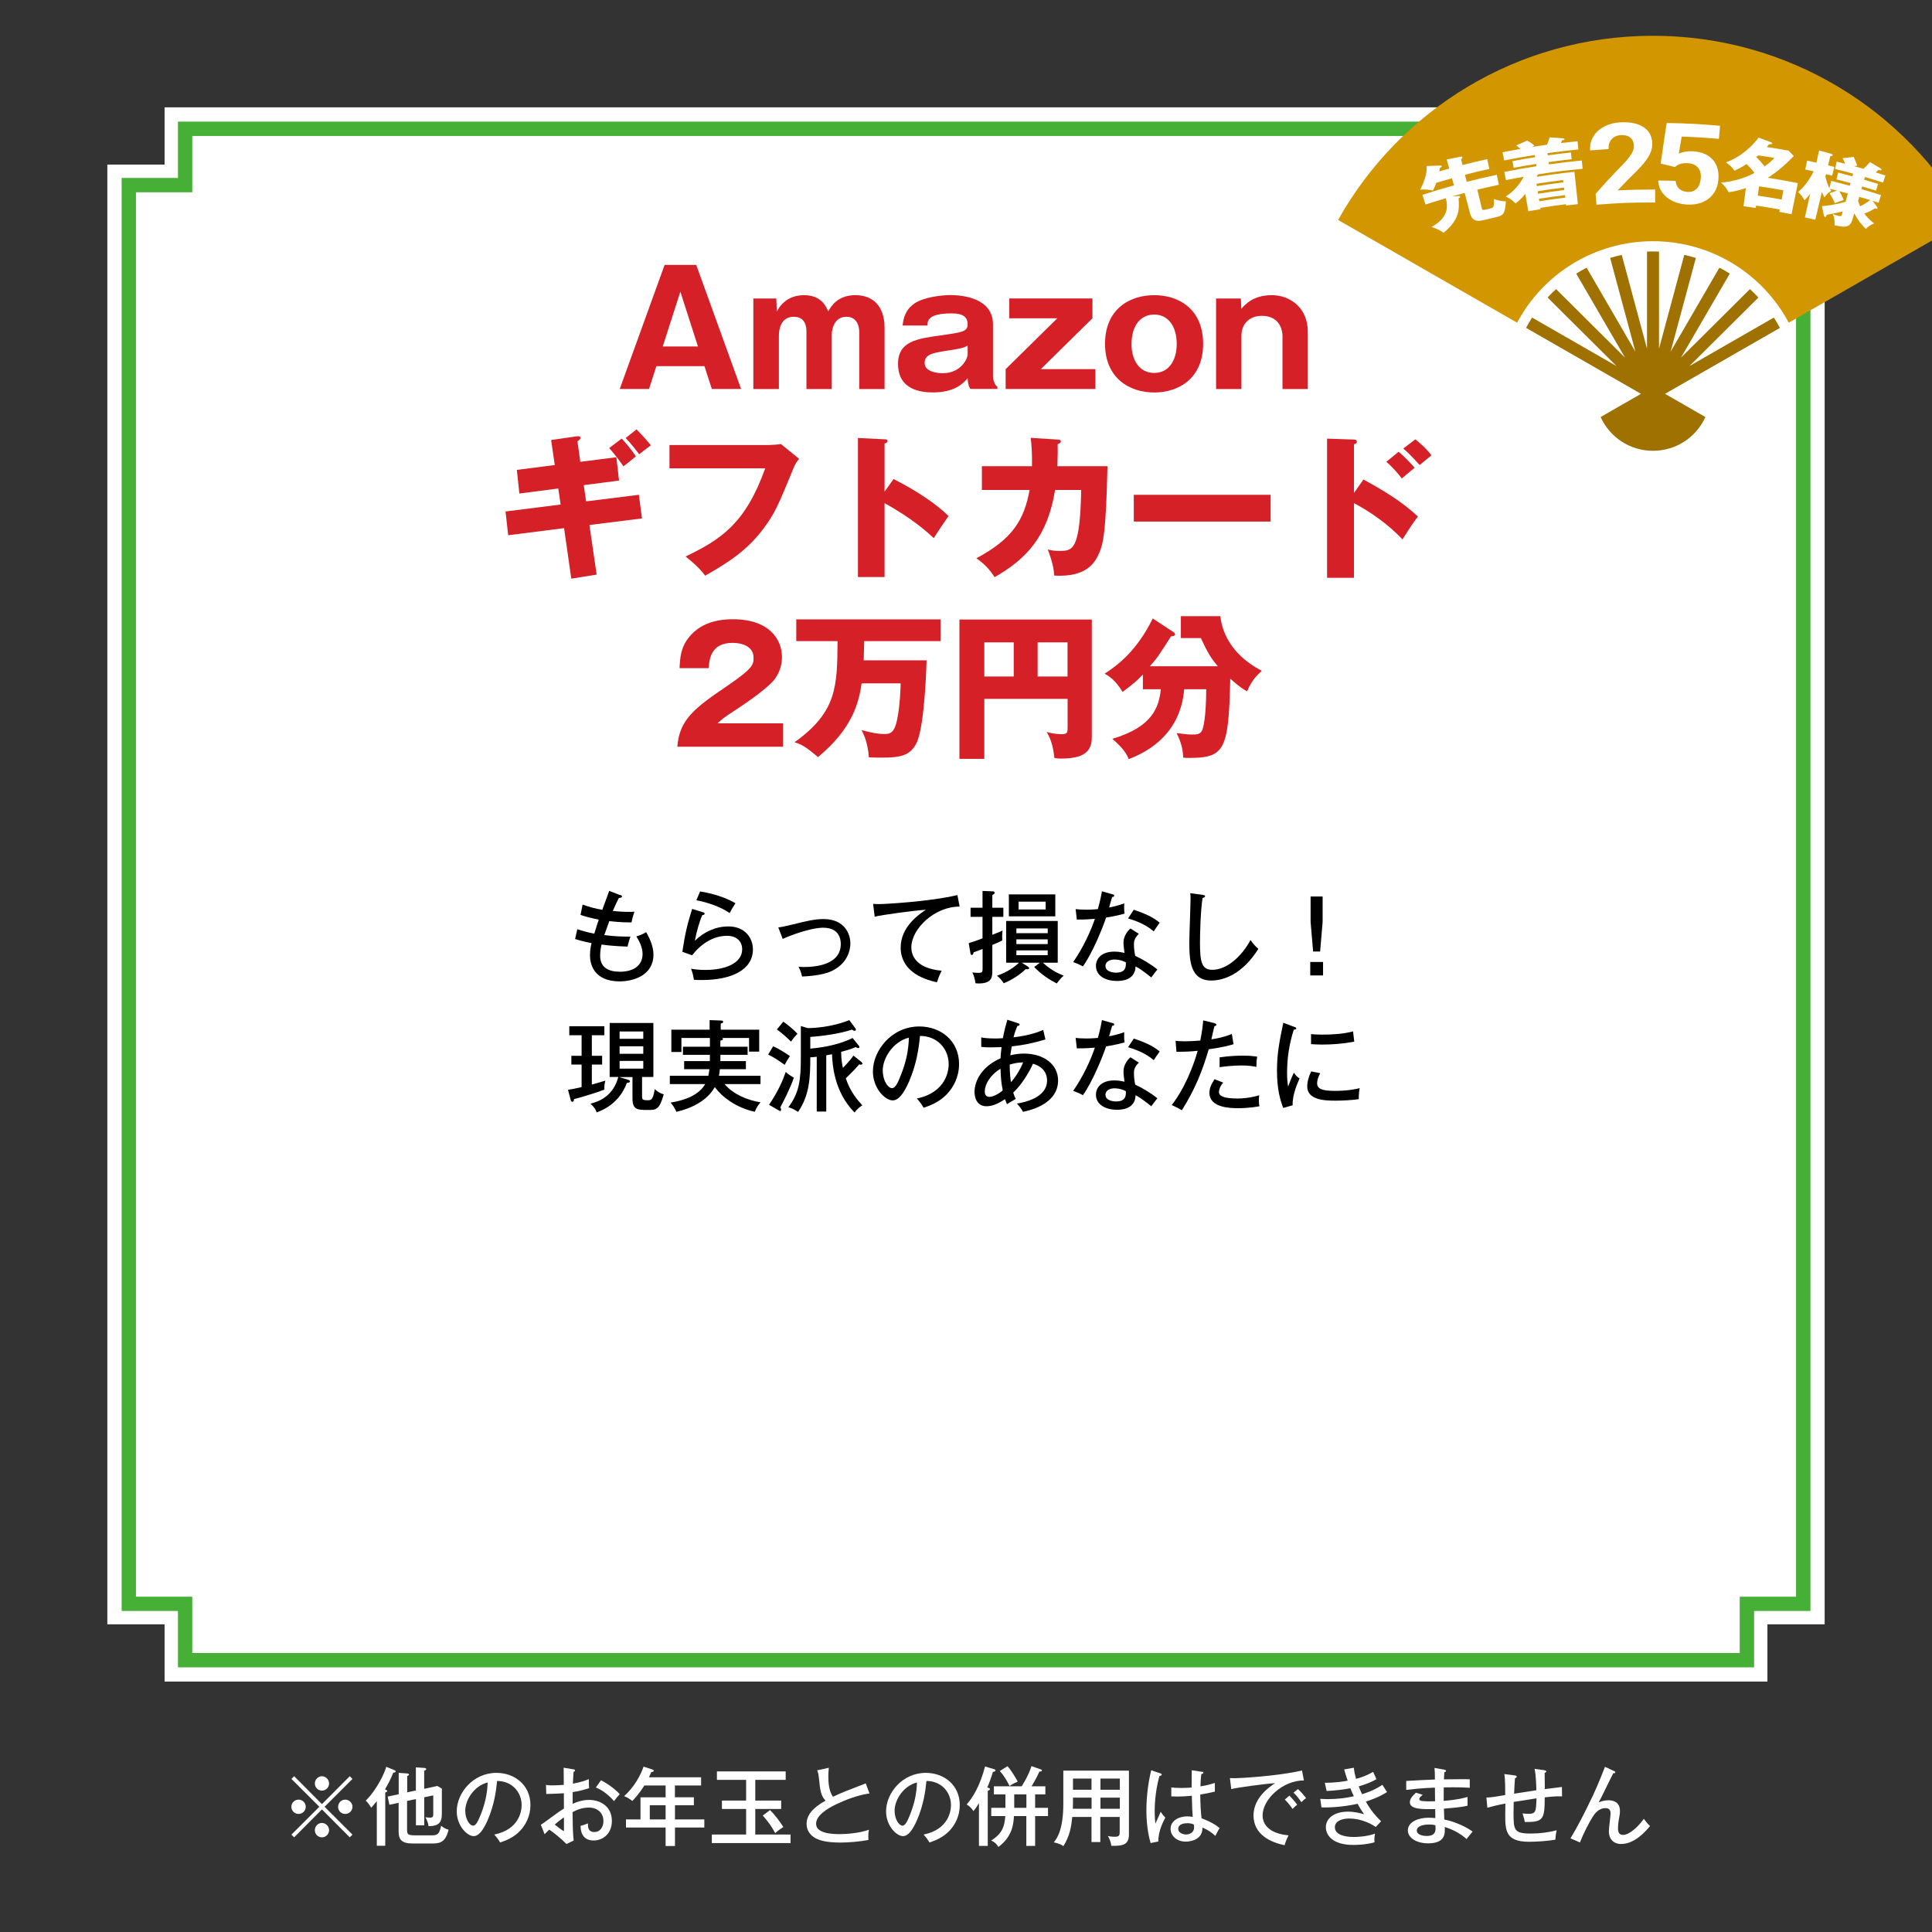 <?xml version="1.0" encoding="UTF-8"?><svg id="card_back" xmlns="http://www.w3.org/2000/svg" xmlns:xlink="http://www.w3.org/1999/xlink" viewBox="0 0 270 270"><rect x="0" y="0" width="270" height="270" fill="#333333" stroke="none"/><defs><style>.cls-1{fill:none;}.cls-2{clip-path:url(#clippath);}.cls-3{fill:#fff;}.cls-4{fill:#9e7100;}.cls-5{fill:#d52027;}.cls-6{fill:#d29700;}.cls-7{fill:#45b035;}</style><clipPath id="clippath"><rect class="cls-1" width="270" height="270"/></clipPath></defs><polygon class="cls-3" points="247 15 23 15 23 23 15 23 15 227 23 227 23 235 247 235 247 227 255 227 255 23 247 23 247 15"/><path class="cls-7" d="m243.13,19v7.87h7.87v196.27h-7.87v7.87H26.87v-7.87h-7.87V26.87h7.87v-7.87h216.27m2-2H24.87v7.87h-7.87v200.27h7.87v7.87h220.27v-7.87h7.87V24.87h-7.87v-7.87h0Z"/><g><path class="cls-3" d="m41.11,256.77l-.38-.38,3.9-3.89-3.9-3.89.38-.38,3.88,3.9,3.89-3.9.38.38-3.9,3.89,3.9,3.89-.38.38-3.89-3.9-3.88,3.9Zm1.62-4.27c0,.54-.44,1-1,1s-1.01-.44-1.01-1,.46-1,1.01-1,1,.46,1,1Zm3.26-3.26c0,.53-.43,1-1,1s-.99-.46-.99-1,.46-1.01.99-1.01,1,.46,1,1.01Zm0,6.52c0,.54-.43,1.01-1,1.01s-.99-.46-.99-1.01.46-1,.99-1,1,.46,1,1Zm3.27-3.26c0,.54-.44,1-1.01,1s-1-.44-1-1,.46-1,1-1,1.01.46,1.01,1Z"/><path class="cls-3" d="m53.85,257.95h-1.19v-6.24c-.31.38-.53.65-.78.92-.44-.7-.61-.84-.77-.98,1.58-1.57,2.65-3.9,2.87-4.74l1.16.48c.11.05.16.12.16.18,0,.12-.18.14-.34.17-.43,1.06-.86,1.83-1.16,2.33.11.04.32.13.32.22,0,.12-.19.19-.28.22v7.45Zm4.27-7.72v-3.24l1.17.08c.17.01.28.07.28.17s-.13.16-.29.22v2.53l1.84-.4.63.37v3.18c0,1.14,0,2.06-1.86,2.07-.04-.33-.18-.83-.44-1.24.2.02.58.05.64.05.46,0,.46-.22.46-.58v-2.53l-1.26.26v3.92h-1.16v-3.67l-1.24.26v4.05c0,.61.11.76,1.13.76h2.32c.84,0,1.06-.2,1.31-1.34.4.32.65.46,1.04.55-.44,1.91-1.38,1.93-2.39,1.93h-2.66c-1.54,0-1.93-.6-1.93-1.64v-4.05l-1.29.28-.24-1.15,1.54-.32v-2.99l1.18.08c.13.01.26.06.26.17,0,.07-.12.14-.25.2v2.27l1.24-.26Z"/><path class="cls-3" d="m69.09,256.38c3.57-.74,3.81-3.42,3.81-4.11,0-1.8-1.32-3.37-3.43-3.38-.13,1.38-.4,3.36-1.32,5.48-.65,1.48-1.27,2.23-1.96,2.23-.9,0-2.36-1.44-2.36-3.47,0-2.52,2.25-5.37,5.55-5.37,2.53,0,4.75,1.69,4.75,4.5,0,1.56-.68,2.77-1.4,3.55-.95,1.02-2.1,1.43-2.83,1.68-.34-.56-.58-.84-.82-1.1Zm-4.07-3.33c0,1.2.63,2.09,1.1,2.09s.8-.91,1.12-1.69c.56-1.45.86-2.81.91-4.35-1.9.48-3.13,2.43-3.13,3.96Z"/><path class="cls-3" d="m80.12,247.26c.13.02.24.04.24.17,0,.12-.12.16-.2.17-.02.28-.06.74-.1,1.67,1.31-.24,1.91-.5,2.23-.64,0,.68.01,1.07.04,1.27-.82.26-1.42.41-2.3.55v1.63c.56-.25,1.39-.54,2.27-.54,1.61,0,3.21.9,3.21,2.95,0,1.79-1.27,2.72-2.55,2.72-1.79,0-1.82-1.63-1.82-2.04.23-.06.76-.23,1.03-.35-.01.4-.05,1.21.9,1.21.77,0,1.26-.66,1.26-1.54,0-1.03-.72-1.88-2.04-1.88-1.07,0-1.88.43-2.28.64.04,2.35.04,2.75.16,3.97l-1.01.48c-.89-.89-1.72-1.54-2.4-2.01-.22.2-.38.37-.65.64l-.53-1.32c.24-.14.4-.26.65-.44,1.81-1.33,2.02-1.47,2.58-1.82-.01-.96-.01-1.08-.01-2.14-.82.06-1.64.08-2.46.1l-.04-1.26c.25.04.46.06.9.06.58,0,1.27-.05,1.59-.07,0-.8-.01-1.61-.02-2.4l1.36.23Zm-2.6,7.72c.13.12,1.17.92,1.25.92.06,0,.05-.19.04-1.93-.52.37-.88.65-1.28,1.01Zm6.48-6.18c.92.47,1.99,1.24,2.61,1.94-.4.43-.44.49-.8.97-.62-.72-1.5-1.49-2.54-1.91l.73-1.01Z"/><path class="cls-3" d="m94.33,251.17h2.64v1.12h-2.64v1.98h4.1v1.13h-4.1v2.58h-1.31v-2.58h-5.54v-1.13h2.03v-3.09h3.51v-1.66h-2.97c-.19.31-.85,1.33-1.68,2.16-.66-.49-.97-.6-1.15-.66,1.48-1.36,2.28-2.89,2.72-4.13l1.24.4c.06.02.18.06.18.18,0,.14-.18.16-.34.17-.14.35-.23.53-.34.74h7.3v1.14h-3.66v1.66Zm-1.31,1.12h-2.21v1.98h2.21v-1.98Z"/><path class="cls-3" d="m105.55,251.63h3.62v1.18h-3.62v3.57h4.93v1.19h-11v-1.19h4.79v-3.57h-3.38v-1.18h3.38v-2.89h-4.08v-1.18h9.61v1.18h-4.25v2.89Zm2.07,1.34c.7.68,1.44,1.69,1.85,2.36-.12.07-.66.44-.76.53-.17.13-.26.23-.37.32-.65-1.15-.94-1.52-1.74-2.46l1.02-.76Z"/><path class="cls-3" d="m121.49,250.64c-1.68.24-3.37.91-4.65,1.52-1.26.6-2.79,1.57-2.79,2.71,0,1.45,2.55,1.45,3.36,1.45s2.67-.12,4.03-.61c-.05.2-.12.54-.08,1.43-1.19.23-2.83.36-3.91.36-2.12,0-2.96-.35-3.48-.61-.74-.4-1.25-1.12-1.25-1.98,0-1.26.89-2.29,2.65-3.27-.67-.71-.76-1.49-.92-3.12-.02-.25-.07-.67-.24-1.12l1.62-.35c-.05.52-.07.82-.07,1.16,0,.86.07,2.1.65,2.89.59-.29,1.42-.64,1.93-.84.42-.17,2.51-.97,2.65-1.03l.52,1.4Z"/><path class="cls-3" d="m129.09,256.38c3.57-.74,3.81-3.42,3.81-4.11,0-1.8-1.32-3.37-3.43-3.38-.13,1.38-.4,3.36-1.32,5.48-.65,1.48-1.27,2.23-1.96,2.23-.9,0-2.36-1.44-2.36-3.47,0-2.52,2.25-5.37,5.55-5.37,2.53,0,4.75,1.69,4.75,4.5,0,1.56-.68,2.77-1.4,3.55-.95,1.02-2.1,1.43-2.83,1.68-.34-.56-.58-.84-.82-1.1Zm-4.07-3.33c0,1.2.63,2.09,1.1,2.09s.8-.91,1.12-1.69c.56-1.45.86-2.81.91-4.35-1.9.48-3.13,2.43-3.13,3.96Z"/><path class="cls-3" d="m138.05,257.97h-1.24v-5.97c-.23.37-.5.79-.77,1.1-.23-.36-.58-.72-.95-.92.9-1.01,1.87-2.64,2.57-5.31l1.27.38c.16.05.19.07.19.16,0,.13-.08.16-.36.22-.26.88-.54,1.63-.79,2.17.34.11.37.12.37.22,0,.12-.07.16-.3.25v7.71Zm.48-4.17v-1.15h1.98v-1.88h-1.61v-1.13h3.88c.18-.29.95-1.49,1.37-2.82l1.32.46c.07.02.14.07.14.14,0,.11-.04.12-.36.17-.11.24-.3.71-1.08,2.05h1.92v1.13h-1.43v1.88h1.8v1.15h-1.8v4.17h-1.23v-4.17h-1.73c-.05,1.1-.23,2.88-2.17,4.31-.29-.46-.52-.66-1.01-.9,1.48-.9,1.88-1.92,1.97-3.41h-1.97Zm2.27-6.97c.52.56,1.16,1.66,1.43,2.15-.38.16-.8.38-1.15.62-.22-.48-.71-1.4-1.36-2.1l1.08-.67Zm.94,5.82h1.7v-1.88h-1.7v1.88Z"/><path class="cls-3" d="m153.79,257.43h-1.25v-3.51h-2.69c-.13,1.28-.31,2.61-1.24,4.08-.28-.2-.53-.35-1.34-.53.4-.49,1.33-1.68,1.33-5.41v-4.61h9.17v8.89c0,1.34-.65,1.68-2.46,1.61-.06-.48-.24-.96-.48-1.36.2.04.53.1.97.1.65,0,.68-.23.68-.73v-2.04h-2.71v3.51Zm-1.25-6.21h-2.59v.67c0,.06-.01.38-.02.89h2.62v-1.56Zm0-2.66h-2.59v1.56h2.59v-1.56Zm1.25,1.56h2.71v-1.56h-2.71v1.56Zm0,2.66h2.71v-1.56h-2.71v1.56Z"/><path class="cls-3" d="m162.19,247.84c.13.05.16.07.16.17,0,.08-.1.17-.32.19-.66,2.38-.66,4.46-.66,4.93,0,.84.05,1.32.1,1.73.13-.25.62-1.42.74-1.66.2.32.38.55.65.82-.23.42-1.01,1.85-.98,3.33l-1.08.22c-.16-.56-.59-2.12-.59-4.58,0-1.44.16-3.47.67-5.59l1.32.44Zm5.84-.24c.12.02.14.07.14.12,0,.16-.17.18-.28.2-.05.38-.1.82-.12,1.73,1.07-.18,1.56-.34,2.01-.48v1.21c-.36.08-.98.24-2.04.41,0,1.31.1,2.79.18,3.32.42.16,1.61.59,2.52,1.37-.17.25-.43.77-.59,1.09-.8-.74-1.5-1.04-1.81-1.16.06,1.51-1.36,1.96-2.34,1.96-1.27,0-2.11-.85-2.11-1.76,0-1.27,1.31-1.77,2.33-1.77.31,0,.55.04.77.07-.07-.8-.08-1.02-.13-2.95-.74.07-1.43.11-1.97.11-.38,0-.64-.01-.9-.02v-1.25c.36.04.8.07,1.45.07s1.13-.04,1.39-.06c0-.65.01-1.63.02-2.42l1.46.23Zm-2.12,7.2c-.16,0-1.25,0-1.25.79,0,.55.65.78,1.09.78.53,0,1.13-.29,1.13-1,0-.11-.01-.2-.05-.4-.17-.07-.44-.18-.92-.18Z"/><path class="cls-3" d="m182.23,248.82c-2.95-.02-5.78,2.63-5.78,4.89,0,.73.34,2.48,3.63,2.78-.32.63-.46,1.04-.56,1.38-1.88-.38-4.34-1.46-4.34-4.15,0-2.53,2.3-4.05,3.02-4.52-1.42.08-5.42.63-6.13.83l-.19-1.54c.23.01.42.02.68.02.62,0,5.95-.28,9.4-1.08l.26,1.38Zm-2.03,2.12c.25.25.82.89,1.09,1.28-.28.18-.55.47-.65.58-.49-.7-.8-1.03-1.09-1.31l.65-.55Zm1.19-.91c.37.31.89.92,1.14,1.27-.28.16-.53.43-.66.56-.41-.59-.64-.88-1.1-1.34l.62-.49Z"/><path class="cls-3" d="m189.19,247.05c.07.54.16.97.32,1.55,1.31-.35,2.05-.79,2.39-.98.16.36.18.42.46,1.02-.35.2-.96.56-2.48,1.01.18.47.34.8.47,1.09.24-.07,1.62-.47,2.84-1.31.13.22.43.67.65,1.01-1.21.8-2.77,1.27-2.96,1.33.64,1.15,1.27,1.91,2.13,2.76l-.75.79c-1.74-1.18-3.43-1.18-3.74-1.18-.75,0-1.97.25-1.97,1.22,0,1.04,1.36,1.36,2.65,1.36.1,0,1.74,0,2.96-.47-.08.49-.11.75-.07,1.21-1.26.37-2.63.37-2.96.37-3.08,0-3.84-1.51-3.84-2.47,0-1.27,1.21-2.18,3.07-2.18.95,0,1.69.2,2.27.36-.24-.35-.5-.72-.9-1.46-2.09.47-4.16.55-5.06.5l-.16-1.19c.24.01.58.04,1.04.04,1.38,0,2.58-.16,3.65-.4-.29-.6-.38-.86-.48-1.12-.94.19-2.3.34-3.32.38l-.26-1.15c1.47.02,2.72-.19,3.2-.29-.25-.72-.37-1.15-.49-1.57l1.35-.24Z"/><path class="cls-3" d="m201.9,247.35c.11.02.19.02.19.13,0,.13-.17.17-.24.19-.04.5-.05.77-.06,1,.58,0,3.09-.05,3.61-.01v1.19c-.62-.04-1.5-.1-3.63-.06,0,.06-.02,1.31-.01,1.88,1.91-.14,2.82-.4,3.33-.54v1.22c-.74.17-1.25.24-3.3.41,0,.24.04,1.31.05,1.52,1.66.33,3.2,1.12,3.96,1.69-.4.46-.47.55-.84,1.04-.97-.85-2-1.36-3.06-1.68.05.83.14,2.28-2.31,2.28-1.73,0-2.84-.84-2.84-1.79,0-1.27,1.57-1.79,2.88-1.79.25,0,.65.02.96.05,0-.16-.02-1.03-.02-1.26-1.69.04-3.54.07-3.54-.95,0-.42.25-.79.85-1.34l.94.3c-.42.37-.47.42-.47.58,0,.26.3.29.71.31.25.02.56.04,1.49.01-.01-.3-.02-1.63-.02-1.91-1.94.07-3.26.24-4.01.32v-1.25c.62-.05,3.43-.18,4.01-.2-.01-.89-.01-1.18-.06-1.62l1.45.26Zm-2.2,7.63c-.82,0-1.7.22-1.7.83,0,.71,1.12.77,1.38.77,1.24,0,1.24-.73,1.24-1.12,0-.14-.01-.25-.02-.38-.19-.05-.42-.1-.89-.1Z"/><path class="cls-3" d="m215.84,247.41c.25.04.26.1.26.14,0,.13-.14.18-.23.2,0,.2.01,1.52.02,2.28.18-.02,2.33-.29,2.39-.3l.02,1.31c-.95-.04-2.24.12-2.42.14-.01,3.12-.21,3.47-2.78,3.45-.07-.38-.12-.52-.32-1.2.35.05.7.05.81.05,1.06,0,1.07-.29,1.14-2.16-.5.08-2.73.43-3.19.5,0,.24-.02,1.26-.02,1.5,0,2.42.05,2.92,2.39,2.92,1.22,0,2.45-.14,3.63-.46-.1.49-.12.67-.18,1.32-1.12.19-2.57.29-3.69.29-3.24,0-3.31-1.58-3.31-3.74,0-.11.01-1.44.02-1.6-1.12.2-1.91.42-2.52.58l-.13-1.42c.72-.02,1.38-.13,2.63-.35,0-.72,0-2.28-.13-2.93l1.42.18c.13.01.31.05.31.18,0,.14-.13.19-.24.23-.04.58-.1,1.49-.12,2.15.34-.06,2.51-.38,3.11-.48-.02-.83-.06-2.16-.25-2.99l1.39.19Z"/><path class="cls-3" d="m225.57,247.49c.06.02.17.11.17.19,0,.17-.19.13-.28.13-.35.64-1.71,3.51-2.04,4.08.3-.12.74-.3,1.36-.3.7,0,1.61.26,1.61,1.49,0,.38-.04.61-.17,1.3-.07.36-.1.79-.1,1.09s0,.96.7.96c1.01,0,2.36-1.45,2.91-2.25.1.13.46.65.86,1.01-.54.66-2.1,2.51-4.03,2.51-1.14,0-1.72-.78-1.72-1.77,0-.4.24-2.15.24-2.51,0-.6-.34-.73-.7-.73-1.02,0-1.58.86-1.82,1.25-.44.68-1.34,2.4-1.75,3.55l-1.33-.58c1.07-1.76,2.05-3.75,2.37-4.41,1.19-2.4,1.5-3.18,2.45-5.59l1.26.6Z"/></g><g><path class="cls-5" d="m91.73,51.17l-1.03,3.19h-4.09l6.27-17.34h4.42l6.27,17.34h-4.09l-1.03-3.19h-6.71Zm5.81-2.75l-2.46-7.66-2.46,7.66h4.93Z"/><path class="cls-5" d="m108.49,41.71l.07,1.83c.92-1.76,2.44-2.29,3.79-2.29,2.44,0,3.1,1.58,3.39,2.27.44-.75,1.32-2.27,3.81-2.27s4.07,1.58,4.07,4.58v8.54h-3.54v-7.97c0-.42-.09-2.13-1.8-2.13s-2.04,1.78-2.04,2.49v7.61h-3.54v-8.03c0-1.52-.75-2.07-1.78-2.07-1.83,0-2.07,1.85-2.07,2.6v7.5h-3.57v-12.65h3.24Z"/><path class="cls-5" d="m135.6,54.36c-.29-.48-.35-.99-.37-1.5-.55.64-1.74,1.98-4.82,1.98-1.52,0-4.91-.24-4.91-4,0-3.15,2.71-3.52,5.92-3.96,3.08-.44,3.81-.53,3.81-1.58,0-1.43-1.41-1.5-2.31-1.5-3.28,0-3.3,1.08-3.3,1.69h-3.48c.11-.86.26-2.09,1.63-3.06,1.32-.92,3.85-1.19,5.08-1.19,1.89,0,5.92.51,5.92,4.09v7.28c0,.37.22,1.21.62,1.45v.29h-3.78Zm-.37-6.05c-.64.33-.97.4-2.51.64-2.31.35-3.5.53-3.5,1.78,0,1.43,2.38,1.43,2.51,1.43,2.64,0,3.5-2.13,3.5-2.6v-1.25Z"/><path class="cls-5" d="m140.54,51.59l7.22-7.11h-6.71v-2.77h11.62v2.77l-7.22,7.11h7.63v2.77h-12.54v-2.77Z"/><path class="cls-5" d="m154.43,48.05c0-4.8,3.37-6.8,6.87-6.8s6.84,2,6.84,6.8-3.37,6.8-6.84,6.8-6.87-2.02-6.87-6.8Zm6.87-4.09c-1.85,0-3.17,1.47-3.17,4.16,0,2.02.97,4,3.17,4,2.05,0,3.15-1.76,3.15-4.07s-1.1-4.09-3.15-4.09Z"/><path class="cls-5" d="m173.41,41.71l.07,1.45c.55-.64,1.67-1.91,4.27-1.91,2.4,0,5.02,1.63,5.02,5.13v7.99h-3.54v-7.46c0-.42-.18-2.77-2.88-2.77-1.83,0-2.86,1.21-2.86,2.77v7.46h-3.54v-12.65h3.48Z"/><path class="cls-5" d="m77.03,61.49l3.56-.51c.15-.02.53-.07.53.22,0,.2-.26.37-.42.48l.4,2.86,5.04-.64.37,3.26-4.93.64.33,2.27,7.37-.92.44,3.3-7.35.92,1.01,6.93-3.54.57-1.01-7.06-7.81.99-.37-3.32,7.7-.97-.33-2.24-5.44.7-.35-3.3,5.3-.68-.51-3.5Zm9.84-.2c.62.64,1.43,1.63,2,2.49-.57.46-1.65,1.34-1.74,1.39-.11-.15-1.01-1.47-2-2.55l1.74-1.32Zm2.09-1.28c.22.24,1.17,1.17,2,2.22-.88.66-.97.73-1.63,1.25-.31-.4-1.12-1.47-1.89-2.27l1.52-1.21Z"/><path class="cls-5" d="m107.61,62.18c.18,0,1.14-.04,1.52-.13l2.55,2.07c-.26.33-.51.62-.73,1.17-2.2,5.37-2.66,6.45-4.27,8.6-1.87,2.49-4.05,4.29-8.14,6.56-.37-.51-.9-1.21-2.73-2.68,5-2.4,8.38-4.64,11.13-12.32h-13.38v-3.26h14.04Z"/><path class="cls-5" d="m124.88,66.95c3.26,1.65,6.05,3.54,7.68,5.17-.99,1.43-1.1,1.58-2.07,3.08-.73-.68-2.93-2.73-6.87-4.88v10.32h-3.72v-19.43l3.72.18c.15,0,.42.02.42.24s-.24.31-.42.35v6.73l1.25-1.76Z"/><path class="cls-5" d="m147.81,61.43c.29.02.44.04.44.24,0,.26-.26.33-.44.4.02.68.02,1.58-.04,3.08h7c-.2,9.35-.62,10.87-1.14,12.1-.57,1.34-1.74,3.45-6.29,3.19-.09-1.08-.26-1.87-.9-3.65.42.11.84.2,1.56.2,1.91,0,2.93,0,3.1-8.52h-3.65c-1.06,6.54-4,9.64-8.45,12.19-.57-.88-1.25-1.74-2.55-2.64,5.08-2.71,6.67-5.37,7.44-9.55h-6.67v-3.32h7c.04-2.02-.09-3.23-.18-3.96l3.78.24Z"/><path class="cls-5" d="m177.57,69.15v3.74h-19.12v-3.74h19.12Z"/><path class="cls-5" d="m190.55,67.02c2.71,1.47,5.37,3.06,7.61,5.17-.7.92-.86,1.14-2.16,3.19-2.75-2.9-5.96-4.64-6.78-5.06v10.43h-3.76v-19.45l3.76.13c.11,0,.4.02.4.29s-.24.33-.4.37v6.8l1.32-1.87Zm4.91-3.89c.81.68,1.54,1.45,2.24,2.24-.51.42-1.32,1.08-1.8,1.5-.4-.57-1.45-1.76-2.16-2.33l1.72-1.41Zm2.35-1.72c.42.33,1.5,1.23,2.24,2.22-.29.22-1.43,1.19-1.65,1.36-1.14-1.25-1.61-1.72-2.29-2.31l1.69-1.28Z"/><path class="cls-5" d="m109.45,104.36h-14.79c.29-3.85,2.44-5.43,7.11-8.6,3.54-2.42,3.54-2.93,3.54-3.85,0-1.65-1.76-2.07-2.9-2.07-2.97,0-3.28,2.11-3.37,3.54h-4.07c.07-1.39.13-2.9,1.36-4.38,1.47-1.78,3.61-2.46,6.09-2.46,5.04,0,6.86,2.77,6.86,5.3,0,1.43-.57,2.44-.97,3.01-1.12,1.56-5.57,4.4-5.79,4.55-1.43.92-1.65,1.14-2.24,1.69h9.15v3.26Z"/><path class="cls-5" d="m129.49,92.28c0,.13-.22,9.09-1.39,11.53-.9,1.87-2.42,2.07-4.95,2.07-.75,0-1.23-.02-1.72-.04-.18-2.22-.75-3.26-1.03-3.81.57.15,2.02.55,3.12.55.7,0,1.39,0,1.8-1.76.22-.97.46-2.44.55-5.32h-5.46c-.4,2.82-1.36,6.38-6.09,10.3-1.69-1.41-2.27-1.76-3.28-2.07,5.94-4.25,5.96-7.81,6.01-14.13h-5.77v-3.04h20.16v3.04h-10.67c-.04,2.24-.07,2.51-.07,2.68h8.78Z"/><path class="cls-5" d="m137.56,97.67v8.38h-3.48v-19.47h18.5v16.48c0,2.09-1.28,2.95-4.31,2.95-.42,0-.59-.04-.92-.09-.2-2.11-.77-3.1-1.08-3.63.48.13,1.14.31,2.07.31.86,0,.86-.24.86-.99v-3.94h-11.64Zm4.11-7.9h-4.11v4.77h4.11v-4.77Zm3.34,4.77h4.18v-4.77h-4.18v4.77Z"/><path class="cls-5" d="m159.72,96.31v-2.05c-.73.77-1.14,1.17-2.84,2.44-1.03-1.69-1.87-2.2-2.51-2.55,1.74-1.12,4.47-3.12,6.73-7.72l2.9,1.91c.11.07.22.18.22.35s-.31.22-.57.24c-1.61,2.51-1.87,2.97-2.95,4.18h9.5c-.92-1.06-1.43-1.89-2.38-3.94h-2.79v-3.06h5.52c.18,1.87,1.25,5.28,5.79,7.64-.97.86-1.54,1.63-2.05,2.86-.55-.29-.9-.48-2.36-1.76-.22,10.08-.79,11.07-5.85,11.07-.29,0-.48-.02-.73-.04-.02-1.63-.64-2.86-.92-3.43,1.1.13,1.45.2,2.09.2.77,0,1.25,0,1.52-.68.09-.22.53-1.67.53-5.65h-3.08c-.55,6.91-6.12,9.13-7.75,9.77-.29-.75-.77-1.52-2.29-2.84,5.66-1.67,6.51-4.44,6.78-6.93h-2.53Z"/></g><g><path d="m86.66,125.06c.18.07.27.11.27.22,0,.14-.06.15-.45.22-.39.77-.53,1.11-.84,1.81,1.6.17,2.59.13,3.03.1-.25.66-.38,1.32-.41,1.5-1.46.01-2.72-.14-3.11-.18-.29.8-.57,1.57-.7,1.95,1.61.2,2.45.21,3.66.21-.2.52-.38,1.26-.41,1.4-1.91-.06-3.18-.22-3.63-.29-.07.29-.2.83-.2,1.57,0,1.72,1.29,2.23,2.75,2.23,1.95,0,3.18-.88,3.18-2.49,0-.92-.5-1.88-.87-2.45.74-.21,1.16-.46,1.37-.59.74,1.28,1.02,2.28,1.02,3.15,0,2.89-2.81,3.73-4.72,3.73-3.64,0-4.15-2.46-4.15-3.63,0-.83.15-1.42.22-1.72-1.13-.21-1.86-.43-2.3-.57l.31-1.37c.73.24,1.32.41,2.37.62.31-1.02.5-1.57.63-1.96-1.19-.24-1.82-.42-2.55-.66l.29-1.44c1.04.36,1.74.55,2.75.73.15-.42.84-2.27.97-2.65l1.51.59Z"/><path d="m98.32,127.51c.06.01.15.07.15.17,0,.14-.15.21-.32.2-.39.84-.85,2.49-1.04,3.59,1.29-1.26,2.93-2,4.69-2,2.24,0,3.42,1.53,3.42,3.22,0,2.8-2.91,4.27-7.13,4.27-.48,0-.83-.01-1.11-.03-.03-.2-.11-.62-.15-.77-.17-.57-.2-.64-.25-.78.45.08,1.04.17,2.03.17,2.72,0,5.11-.92,5.11-2.89,0-1.02-.7-1.88-2.1-1.88-1.99,0-3.66,1.15-4.9,2.72l-1.36-.48c.38-2.55.69-3.84,1.37-6l1.58.49Zm-.48-2.93c.48.07,3,.49,4.94,1.65-.35.53-.53.83-.81,1.37-1.27-.88-3.15-1.51-4.65-1.79l.52-1.23Z"/><path d="m108.78,129.61c.43-.06.85-.13,2.07-.43,1.86-.46,2.98-.74,4.24-.74,2.96,0,3.75,2.1,3.75,3.39,0,.8-.28,2.77-2.63,3.88-1.41.67-3.77.74-4.12.76-.15-.7-.36-1.11-.5-1.36.21.01.43.03.78.03,1.28,0,5.13-.17,5.13-3.22,0-.62-.18-2.27-2.46-2.27-1.81,0-4.79,1.15-5.65,1.57l-.62-1.6Z"/><path d="m134.11,126.7c-3.45-.03-6.75,3.07-6.75,5.71,0,.85.39,2.9,4.24,3.25-.38.74-.53,1.22-.66,1.61-2.2-.45-5.07-1.71-5.07-4.85,0-2.96,2.69-4.73,3.53-5.28-1.65.1-6.33.74-7.16.97l-.22-1.79c.27.01.49.03.8.03.73,0,6.95-.32,10.98-1.26l.31,1.61Z"/><path d="m137.31,124.51l1.47.06c.07,0,.22.03.22.2,0,.13-.07.17-.32.31v1.78h1.54v1.27h-1.54v2.51c.94-.36,1.18-.48,1.43-.6-.07.64-.07.71-.04,1.39-.41.21-.87.41-1.39.63v3.57c0,.85,0,1.81-1.9,1.81-.18,0-.31-.01-.46-.03-.08-.6-.21-1.06-.43-1.51.28.04.59.06.87.06.45,0,.56-.1.56-.52v-2.82c-.8.31-.9.34-1.25.46-.03.15-.07.38-.27.38-.11,0-.15-.11-.18-.24l-.24-1.42c.54-.15,1.46-.48,1.93-.66v-3.01h-1.67v-1.27h1.67v-2.34Zm8.01,10.03h-2.52l.81.52c.1.06.21.14.21.24,0,.17-.18.18-.48.14-.77.74-1.85,1.48-3.07,1.97-.21-.35-.57-.77-.94-1.05,1.42-.5,2.44-1.2,3.07-1.82h-1.79v-5.83h7.21v5.83h-2.07c.99.9,1.79,1.36,2.91,1.82-.34.27-.41.35-.98,1.08-1.02-.52-2.19-1.28-3.15-2.3l.79-.6Zm2.16-9.55v3.07h-6.49v-3.07h6.49Zm-1.06,5.42v-.66h-4.38v.66h4.38Zm-4.38.87v.66h4.38v-.66h-4.38Zm0,1.54v.67h4.38v-.67h-4.38Zm.31-6.81v1.09h3.78v-1.09h-3.78Z"/><path d="m150.32,127.05c.42.04.77.08,1.49.08.78,0,1.37-.06,1.62-.08.37-1.34.48-2,.57-2.49l1.51.43c.13.04.2.07.2.18,0,.15-.12.17-.28.18-.07.22-.38,1.26-.43,1.47.35-.06,1.11-.21,2.12-.57-.03.41-.03.98.04,1.43-1.29.36-2.37.52-2.58.55-.49,1.46-1.88,4.92-3.24,6.82-.59-.31-.63-.32-1.36-.6,1.37-1.96,2.48-4.37,3.03-6.04-.39.04-1.46.11-2.52.1l-.17-1.46Zm8.84,3.45c-.66.62-.69,1.13-.69,1.46,0,.69.1,1.23.18,1.62,1.06.49,2.23,1.2,3.1,1.91-.29.34-.42.5-.85,1.11-1.46-1.15-1.75-1.3-2.2-1.54-.06,2.03-2.12,2.03-2.61,2.03-1.6,0-2.93-.73-2.93-2.1,0-1.02.77-2,2.58-2,.62,0,1.11.11,1.41.18-.06-.48-.14-1.02-.14-1.46,0-.9.64-1.71.98-1.95l1.16.74Zm-3.35,3.59c-.69,0-1.32.29-1.32.9,0,.94,1.4.94,1.48.94,1.4,0,1.39-.87,1.37-1.44-.76-.39-1.4-.39-1.54-.39Zm2.63-6.95c2.16.71,2.97,1.27,3.63,1.81-.48.67-.62.87-.83,1.21-1.26-1.09-2.83-1.58-3.59-1.81l.79-1.2Z"/><path d="m168.07,125.07c.21.03.34.04.34.18s-.21.21-.35.24c-.29,1.82-.36,5.2-.36,6.19,0,2.61.18,3.85,1.7,3.85,2.8,0,4.93-3.25,5.35-4.16.42.56.66.85,1.11,1.23-2.3,3.67-4.99,4.43-6.58,4.43-2.94,0-3.07-2.79-3.07-5.37,0-.95.17-5.17.17-6.04,0-.41-.01-.56-.04-.8l1.75.24Z"/><path d="m184.9,136.32h-1.79v-1.88h1.79v1.88Zm-.06-7.49l-.35,4.15h-.98l-.35-4.15v-3.54h1.68v3.54Z"/><path d="m82.71,147.55h1.44v1.22h-1.44v2.8c.32-.08,1.44-.41,1.89-.55-.13.53-.15.77-.14,1.26-1.19.46-3.61,1.18-4.24,1.32-.01.15-.03.38-.24.38-.14,0-.2-.14-.22-.24l-.38-1.44c.54-.08.95-.15,1.9-.38v-3.15h-1.43v-1.22h1.43v-2.87h-1.72v-1.26h4.9v1.26h-1.75v2.87Zm5.06,3.35c.1.03.27.08.27.22,0,.17-.21.2-.43.21-.5,1.4-1.72,3.26-4.24,4.13-.08-.32-.22-.63-.85-1.22,1.4-.34,3.21-1.19,3.89-3.73h-1.21v-7.55h6.11v7.55h-1.58v2.68c0,.43.01.57.76.57.5,0,.76,0,1.01-1.55.43.39.74.56,1.26.73-.62,2.18-1.08,2.18-2.21,2.18-1.44,0-2.16,0-2.16-1.62v-2.98h-1.88l1.27.38Zm2.13-5.73v-1.02h-3.31v1.02h3.31Zm-3.31,1.05v1.05h3.31v-1.05h-3.31Zm0,2.04v1.08h3.31v-1.08h-3.31Z"/><path d="m100.68,146.28h3.8v1.13h-3.8c0,.27,0,.56-.01.88h3.57v1.13h-3.64c-.03.45-.08.71-.13.92h5.81v1.16h-5.03c1.25,1.44,3.15,2.24,5.03,2.55-.36.42-.55.73-.8,1.32-2.65-.57-4.62-2.12-5.59-3.45-1.08,1.96-3.39,3.01-5.36,3.46-.18-.42-.52-.97-.81-1.29,2.14-.35,3.96-1.09,4.83-2.59h-4.94v-1.16h5.39c.08-.41.11-.69.14-.92h-3.53v-1.13h3.59c.01-.27.01-.46.01-.88h-3.77v-1.13h3.77v-1.22h-3.98v1.96h-1.41v-3.12h5.35v-1.34l1.57.06c.13,0,.32.01.32.18s-.22.22-.34.25v.85h5.38v3.07h-1.42v-1.91h-3.75s.11.07.11.14c0,.13-.18.18-.37.24v.84Z"/><path d="m108.05,146.22c.76.32,1.89,1.04,2.34,1.37-.34.5-.43.67-.73,1.22-1.15-.8-1.46-1.02-2.31-1.43l.7-1.16Zm-.57,8.17c1.37-2.04,1.95-3.49,2.33-4.59.22.22.42.39,1.13.81-.49,1.49-1.58,3.56-1.89,4.15.04.08.11.21.11.34,0,.08-.04.17-.11.17s-.14-.06-.25-.11l-1.32-.76Zm1.99-11.61c.43.28,1.47,1.12,1.98,1.7-.35.34-.55.57-.9,1.09-.45-.46-1.18-1.12-1.98-1.71l.9-1.08Zm10.93,5.66s.13.11.13.18c0,.1-.08.17-.22.17-.07,0-.14-.01-.25-.03-.78.94-1.77,1.83-1.86,1.93.63,1.88,1.57,2.96,2.31,3.78-.15.1-.67.41-1.08,1.01-2.94-2.97-3.11-6.93-3.15-8.15-.42.08-.62.11-.81.15v7.86h-1.33v-7.66c-.38.06-.64.07-.9.08,0,2.8-.1,5.31-1.71,7.63-.76-.49-1.06-.57-1.36-.64,1.51-2.02,1.75-3.74,1.75-7.03v-4.33l.97.29c1.83-.01,4.16-.43,5.8-1.12l.84,1.13c.06.07.08.14.08.2,0,.1-.07.17-.18.17s-.2-.06-.36-.17c-1.53.52-3.95.9-5.83,1.02v1.64c1-.1,3.66-.36,5.91-1.49l.85,1.05c.06.07.11.15.11.22,0,.08-.08.14-.18.14-.07,0-.15-.04-.34-.14-.39.17-.85.35-2.04.67.01,1.12.15,1.76.25,2.24.95-.98,1.25-1.4,1.47-1.72l1.13.9Z"/><path d="m128.12,153.52c4.17-.87,4.46-3.99,4.46-4.8,0-2.1-1.54-3.94-4.01-3.95-.15,1.61-.46,3.92-1.54,6.4-.76,1.72-1.48,2.61-2.28,2.61-1.05,0-2.76-1.68-2.76-4.05,0-2.94,2.63-6.28,6.49-6.28,2.96,0,5.55,1.97,5.55,5.25,0,1.82-.8,3.24-1.64,4.15-1.11,1.19-2.45,1.67-3.31,1.96-.39-.66-.67-.98-.95-1.29Zm-4.75-3.89c0,1.4.74,2.44,1.29,2.44s.94-1.06,1.3-1.98c.66-1.69,1.01-3.28,1.06-5.08-2.21.56-3.66,2.84-3.66,4.62Z"/><path d="m137.14,144.98c.29.06.83.15,1.96.15.1,0,.53,0,1.05-.04.21-1.12.46-2,.63-2.58l1.47.48c.17.06.24.08.24.2,0,.15-.2.18-.32.2-.17.42-.35.87-.53,1.58,2.33-.28,3.53-.77,4.15-1.04l.31,1.33c-1.54.48-3.11.81-4.71.97-.11.62-.15.97-.2,1.25.62-.15,1.25-.24,1.88-.24,2.82,0,4.8,1.51,4.8,3.77s-1.92,3.75-4.9,4.37c-.29-.55-.7-.99-.86-1.15.97-.17,4.22-.77,4.22-3.24,0-.73-.31-1.85-1.97-2.33-.49,1.11-1.54,2.9-2.76,4.03.11.38.22.62.35.88-.76.45-.84.5-1.22.74-.11-.25-.14-.31-.28-.7-1.04.7-1.86.99-2.59.99-1.58,0-1.67-1.64-1.67-1.99,0-1.62,1.09-3.6,3.64-4.71.01-.27.03-.71.14-1.57-.34.01-.83.04-1.48.04-.56,0-.88-.01-1.36-.07v-1.34Zm2.68,4.38c-1.51.92-2.2,2.23-2.2,3.19,0,.35.15.74.63.74.74,0,1.72-.74,1.89-.91-.21-1-.27-1.67-.32-3.03Zm1.47,1.88c.74-.84,1.36-1.93,1.7-2.77-.76,0-1.42.17-1.88.31-.01,1.23.12,2.16.18,2.47Z"/><path d="m150.32,145.05c.42.04.77.08,1.49.08.78,0,1.37-.06,1.62-.08.37-1.34.48-2,.57-2.49l1.51.43c.13.04.2.07.2.18,0,.15-.12.17-.28.18-.07.22-.38,1.26-.43,1.47.35-.06,1.11-.21,2.12-.57-.03.41-.03.98.04,1.43-1.29.36-2.37.52-2.58.55-.49,1.46-1.88,4.92-3.24,6.82-.59-.31-.63-.32-1.36-.6,1.37-1.96,2.48-4.37,3.03-6.04-.39.04-1.46.11-2.52.1l-.17-1.46Zm8.84,3.45c-.66.62-.69,1.13-.69,1.46,0,.69.1,1.23.18,1.62,1.06.49,2.23,1.2,3.1,1.91-.29.34-.42.5-.85,1.11-1.46-1.15-1.75-1.3-2.2-1.54-.06,2.03-2.12,2.03-2.61,2.03-1.6,0-2.93-.73-2.93-2.1,0-1.02.77-2,2.58-2,.62,0,1.11.11,1.41.18-.06-.48-.14-1.02-.14-1.46,0-.9.64-1.71.98-1.95l1.16.74Zm-3.35,3.59c-.69,0-1.32.29-1.32.9,0,.94,1.4.94,1.48.94,1.4,0,1.39-.87,1.37-1.44-.76-.39-1.4-.39-1.54-.39Zm2.63-6.95c2.16.71,2.97,1.27,3.63,1.81-.48.67-.62.87-.83,1.21-1.26-1.09-2.83-1.58-3.59-1.81l.79-1.2Z"/><path d="m169.72,143c.18.04.27.11.27.2,0,.17-.2.2-.27.21-.07.28-.38,1.57-.43,1.84,1.58-.24,2.4-.56,2.86-.76l.24,1.44c-.48.14-1.39.42-3.47.71-.88,3.01-1.88,5.53-3.75,8.52-.49-.29-.55-.32-1.42-.73.84-1.02,2.51-3.67,3.63-7.58-1.04.11-1.6.13-2.97.14l-.12-1.53c.34.03.7.06,1.25.06.94,0,1.75-.07,2.2-.1.28-1.37.34-2.1.41-2.82l1.6.39Zm1.23,8.29c-.49.52-.6,1.13-.6,1.32,0,.56.66.91,2.65.91.57,0,1.75-.08,2.98-.46-.03.21-.05.46-.05.77,0,.38.04.56.08.77-1.43.27-2.68.27-2.98.27-.91,0-4.01,0-4.01-2.14,0-.62.21-1.12.71-1.91l1.22.48Zm-.52-3.52c1.39-.21,2.56-.24,3.21-.24,1.15,0,1.64.08,2.05.14-.1.59-.11,1.21-.11,1.43-.45-.08-1.01-.2-2.09-.2-1.26,0-2.54.17-3.05.24v-1.37Z"/><path d="m180.84,143.49c.2.07.31.11.31.24,0,.14-.17.15-.34.17-.64,1.97-.94,4.01-.94,6.05,0,.92.06,1.34.15,1.91.15-.46.56-1.5.81-1.95.11.17.29.49.79.81-.18.39-1.04,2.23-.97,3.74l-1.32.38c-.38-1.02-.87-2.52-.87-5.2,0-2.45.34-4.06.88-6.71l1.48.56Zm3.66,6.49c-.17.34-.43.84-.43,1.43,0,.87,1.01,1.04,2.49,1.04.46,0,1.96,0,3.46-.38-.06.27-.14.77-.13,1.54-.92.14-2.34.21-3.29.21-1.71,0-3.91-.17-3.91-1.99,0-.73.24-1.43.55-2.1l1.26.25Zm-1.28-5.46c.38.03.8.07,1.51.07,1.65,0,3-.1,4.36-.45.04.28.14,1.23.17,1.43-1.49.29-3.01.41-4.54.41-.69,0-1.13-.04-1.5-.06v-1.4Z"/></g><g class="cls-2"><g><g><path class="cls-6" d="m212.02,45.1c3.59-6.77,10.75-11.39,18.98-11.39s15.39,4.62,18.98,11.39l25.02-14.36c-8.59-15.35-25.08-25.74-44-25.74s-35.41,10.39-44,25.74l25.02,14.36Z"/><g><polygon class="cls-4" points="238.32 58.28 238.32 58.28 238.32 58.28 238.32 58.28"/><polygon class="cls-4" points="223.68 58.28 223.68 58.28 223.68 58.28 223.68 58.28"/><path class="cls-4" d="m248.74,45.82c-.26-.49-.54-.97-.84-1.44l-11.8,6.78,9.64-9.58c-.38-.41-.77-.8-1.18-1.18l-9.64,9.58,6.82-11.74c-.47-.3-.95-.58-1.45-.83l-6.82,11.74,3.53-13.1c-.53-.17-1.07-.31-1.62-.43l-3.53,13.1v-13.56c-.28-.01-.56-.02-.84-.02s-.56,0-.84.02v13.56l-3.53-13.1c-.55.12-1.09.27-1.62.43l3.53,13.1-6.82-11.74c-.5.26-.98.54-1.45.83l6.82,11.74-9.64-9.58c-.41.38-.81.77-1.18,1.18l9.63,9.58-11.8-6.78c-.3.47-.58.95-.84,1.44l16.06,9.22-5.64,3.24c1.25,2.78,4.05,4.72,7.32,4.72s6.07-1.94,7.32-4.72l-5.64-3.24,16.06-9.22Z"/></g></g><g><path class="cls-3" d="m202.96,27.44c.37-.02.55-.03.92-.05.06,0,.14.02.16.09.04.13-.06.17-.2.23.1,1.49.18,2.97-2.11,4.83-.62-.49-1.45-.75-1.68-.82,2.58-1.4,2.23-3.12,2.01-4.01-1.14.33-1.71.51-2.84.87-.17-.54-.26-.81-.44-1.35,1.76-.57,2.64-.83,4.41-1.32-.11-.39-.16-.59-.27-.99-.88.24-1.31.37-2.19.63-.16.45-.31.75-.48,1.08-.35-.11-1.22-.18-1.77-.13.4-.77,1-2.17.9-3.3.78-.03,1.17-.04,1.94-.06.05,0,.14.01.16.08.04.13-.18.17-.26.27-.06.08-.03.3-.06.46.55-.16.82-.24,1.37-.39-.14-.51-.21-.76-.35-1.27.79-.17,1.19-.24,1.98-.4.06-.02.19-.03.21.09.03.1-.03.15-.18.28l.2.8c1.38-.35,2.07-.52,3.45-.82.12.55.18.82.3,1.37-1.37.3-2.05.46-3.41.81.1.4.15.59.25.99,1.67-.43,2.51-.62,4.2-.98.12.55.18.83.29,1.39-1.21.26-1.81.39-3.01.69.25,1.03.37,1.54.62,2.56.05.21.11.32.4.25.37-.09.56-.13.93-.22.34-.08.42-.36.36-1.29.7.24,1.06.32,1.68.32-.1,1.72-.37,1.99-1.3,2.2-.76.17-1.14.26-1.9.45-1.37.34-1.67-.47-1.8-.94-.3-1.15-.45-1.73-.76-2.88-.72.19-1.07.29-1.79.49Z"/><path class="cls-3" d="m216.19,20.24c.26-.65.29-.71.38-1.04.74.04,1.11.07,1.85.13.1,0,.22.04.22.1.02.13-.18.16-.33.17-.07.17-.1.23-.16.39.93-.11,1.39-.16,2.32-.25.05.46.07.69.11,1.15-1.73.17-2.59.27-4.31.51.02.12.03.19.04.31,1.29-.18,1.94-.26,3.23-.4.04.38.06.57.1.94-1.28.14-1.93.22-3.21.4.02.13.03.19.04.32,1.83-.25,2.75-.36,4.59-.54.04.46.07.7.11,1.16-2.51.24-3.76.39-6.25.78-.09.19-.12.25-.17.34,2.11-.33,3.16-.47,5.28-.7.19,1.81.29,2.71.48,4.52-.66.07-.99.11-1.65.19,0-.07-.01-.11-.02-.18-1.44.18-2.15.28-3.58.51.01.07.02.11.03.18-.68.11-1.02.17-1.7.29-.17-.97-.26-1.45-.43-2.42-.66.81-1.11,1.15-1.37,1.33-.33-.36-.83-.74-1.37-.97,1.12-.68,1.93-1.67,2.53-2.76-1,.18-1.5.27-2.49.47-.09-.46-.14-.69-.23-1.14,1.79-.36,2.69-.52,4.5-.8l-.05-.32c-1.26.2-1.89.31-3.14.54-.07-.37-.1-.56-.17-.93,1.27-.24,1.9-.35,3.17-.55-.02-.12-.03-.19-.05-.31-1.72.27-2.57.42-4.28.76-.09-.45-.14-.68-.23-1.14,1-.2,1.5-.29,2.51-.47-.22-.18-.32-.27-.6-.49.6-.27.91-.41,1.52-.67.33.15.79.46,1.03.72-.19.07-.28.12-.43.18.87-.14,1.31-.2,2.19-.33Zm2.29,5.25c-.02-.13-.02-.2-.04-.33-1.49.18-2.23.29-3.71.52.02.13.03.2.05.33,1.47-.24,2.21-.34,3.69-.52Zm.13,1.07c-.02-.14-.03-.21-.04-.35-1.47.18-2.2.28-3.67.52.02.14.03.21.06.35,1.46-.23,2.19-.34,3.66-.52Zm-3.54,1.22c.02.14.03.21.06.35,1.44-.23,2.17-.33,3.62-.51-.02-.14-.03-.21-.04-.35-1.45.18-2.18.28-3.63.51Z"/><path class="cls-3" d="m231.31,28.3c-3.28-.01-4.93.05-8.2.31-.05-.6-.07-.9-.12-1.51,1.45-1.65,2.2-2.47,3.77-4.07.54-.56.94-1.05,1.2-1.46.26-.41.39-.79.38-1.16-.01-.49-.17-.88-.47-1.15-.3-.27-.73-.4-1.27-.38-.59.02-1.05.22-1.37.58-.32.36-.46.82-.43,1.38-1.03.06-1.54.1-2.57.18-.06-.68.08-1.31.42-1.9.34-.59.85-1.07,1.54-1.43s1.48-.56,2.38-.6c1.37-.05,2.45.2,3.21.74.76.54,1.13,1.32,1.13,2.32,0,.55-.17,1.11-.49,1.68-.32.57-.88,1.24-1.64,2.02-1.12,1.09-1.66,1.64-2.71,2.76,2.1-.1,3.14-.12,5.24-.12,0,.71,0,1.07,0,1.78Z"/><path class="cls-3" d="m232.09,22.83c.32-2.26.48-3.39.83-5.64,2.99.05,4.48.13,7.46.39-.06.73-.1,1.1-.16,1.83-2.08-.18-3.12-.25-5.2-.32-.17.95-.25,1.43-.41,2.38.61-.26,1.27-.37,1.95-.33,1.22.07,2.16.46,2.8,1.18s.89,1.66.78,2.84c-.06.72-.29,1.34-.67,1.88-.38.54-.89.94-1.52,1.21-.63.27-1.36.38-2.18.34-.72-.04-1.39-.2-2-.49-.61-.29-1.1-.68-1.46-1.18-.36-.5-.55-1.06-.57-1.69.97,0,1.46.02,2.43.05.04.46.2.83.5,1.1.29.27.69.41,1.18.44.55.03.98-.13,1.29-.47.32-.34.5-.84.55-1.49.04-.63-.1-1.13-.43-1.48-.33-.36-.82-.55-1.47-.58-.6-.03-1.09.09-1.47.35-.1.08-.15.11-.25.19-.79-.2-1.19-.29-1.98-.48Z"/><path class="cls-3" d="m244,26.28c-1.25.43-2.02.53-2.43.58-.23-.44-.52-.88-1.05-1.35,1.31-.06,3.34-.59,4.67-1.34-.22-.3-.5-.65-1.1-1.24-.17.1-.74.49-1.69.93-.21-.3-.51-.7-1.2-1.17,2.32-.81,4.03-2.68,4.55-3.46.66.24.99.36,1.65.61.16.07.29.12.28.22-.02.11-.28.06-.43.12-.11.05-.18.2-.33.37,1.22.18,1.83.29,3.05.51.29.3.43.45.71.75-1.12,1.15-2.12,2.07-3.62,3.03,1.68.27,2.52.42,4.19.75-.35,1.74-.53,2.61-.88,4.35-.68-.14-1.03-.2-1.71-.33.02-.13.04-.2.06-.33-1.32-.24-1.98-.35-3.3-.55-.02.13-.03.2-.05.33-.68-.1-1.02-.15-1.71-.24.13-1.02.2-1.53.33-2.55Zm1.71-4.56c-.19.15-.22.17-.29.22.38.35.87.9,1.18,1.32.83-.57,1.11-.9,1.36-1.2-.9-.15-1.35-.21-2.25-.34Zm3.28,6.17c.09-.52.14-.78.24-1.29-1.35-.25-2.03-.36-3.39-.56-.08.52-.12.78-.19,1.3,1.34.2,2.01.31,3.35.55Z"/><path class="cls-3" d="m254.65,28.8c.48-.03,1.48-.11,3.27-.6.13-.46.19-.69.32-1.16-.48-.13-.72-.19-1.19-.32.13.21.43.75.61,1.24-.54.15-.86.28-1.23.44-.1-.27-.57-1.14-.74-1.41.41-.14.62-.21,1.04-.35-.39-.1-.59-.15-.98-.25.07.12.09.17.18.3-.46.22-.73.54-.96.91-.16-.31-.24-.49-.36-.77-.37,1.55-.55,2.33-.92,3.88-.58-.14-.87-.2-1.45-.33.29-1.32.44-1.98.73-3.3-.45.59-.68.81-.79.91-.32-.57-.43-.71-.88-1.15.65-.59,1.45-1.43,2.17-2.9-.47-.1-.71-.15-1.18-.25.1-.49.15-.74.26-1.24.52.11.78.16,1.3.28.15-.68.22-1.02.37-1.7.66.18.99.27,1.65.45.13.04.27.11.24.22-.03.12-.21.11-.32.11-.12.52-.18.78-.31,1.3.35.08.52.12.87.21-.12.49-.18.74-.3,1.23-.34-.08-.51-.13-.86-.21-.03.13-.05.19-.08.32.09.45.24,1.03.56,1.64.1-.41.15-.61.25-1.02,1.04.26,1.57.39,2.6.68.04-.15.06-.22.1-.37-.79-.22-1.18-.32-1.97-.52.1-.38.14-.57.24-.95.8.2,1.2.31,1.99.52.04-.15.06-.22.1-.37-1.01-.28-1.52-.41-2.54-.66.1-.41.15-.61.25-1.02.47.12.7.18,1.17.3-.13-.38-.26-.62-.36-.78.62-.08.93-.12,1.55-.19.26.56.39.88.5,1.24-.18.02-.26.04-.44.06.52.14.79.22,1.31.37.31-.28.51-.46.91-.94.57.33.85.5,1.42.84.13.08.21.15.19.22-.04.13-.2.09-.4.03-.12.1-.14.13-.42.35.55.17.82.25,1.37.43-.13.4-.19.6-.32,1-1.01-.32-1.52-.48-2.54-.78-.04.15-.06.22-.11.37.78.23,1.17.35,1.95.59-.12.37-.18.56-.29.94-.77-.24-1.16-.36-1.93-.58-.04.15-.06.22-.11.37,1.1.32,1.65.49,2.74.84-.14.43-.21.64-.34,1.07-.34-.11-.5-.16-.84-.27.25.33.38.5.62.83.06.08.08.14.06.19-.05.15-.23.07-.36.03-.47.31-.85.49-1.48.73.26.34.65.84,1.39,1.38-.18.06-.73.27-1.17.77-.41-.41-1.04-1.06-1.62-2.19-.09.31-.14.47-.23.78-.32,1.1-.79,1.3-2.53.89.03-.54-.01-1.06-.23-1.57.16.06.35.15.69.24.48.13.52.02.59-.23.04-.15.06-.22.1-.37-.26.06-1.1.26-2.27.48,0,.06-.05.33-.2.29-.12-.03-.17-.18-.2-.34-.09-.47-.14-.7-.24-1.16Zm5.03-.73c.03.14.1.38.28.76.36-.18.93-.48,1.4-.87-.61-.19-.91-.28-1.52-.45-.07.23-.1.34-.17.57Z"/></g></g></g></svg>